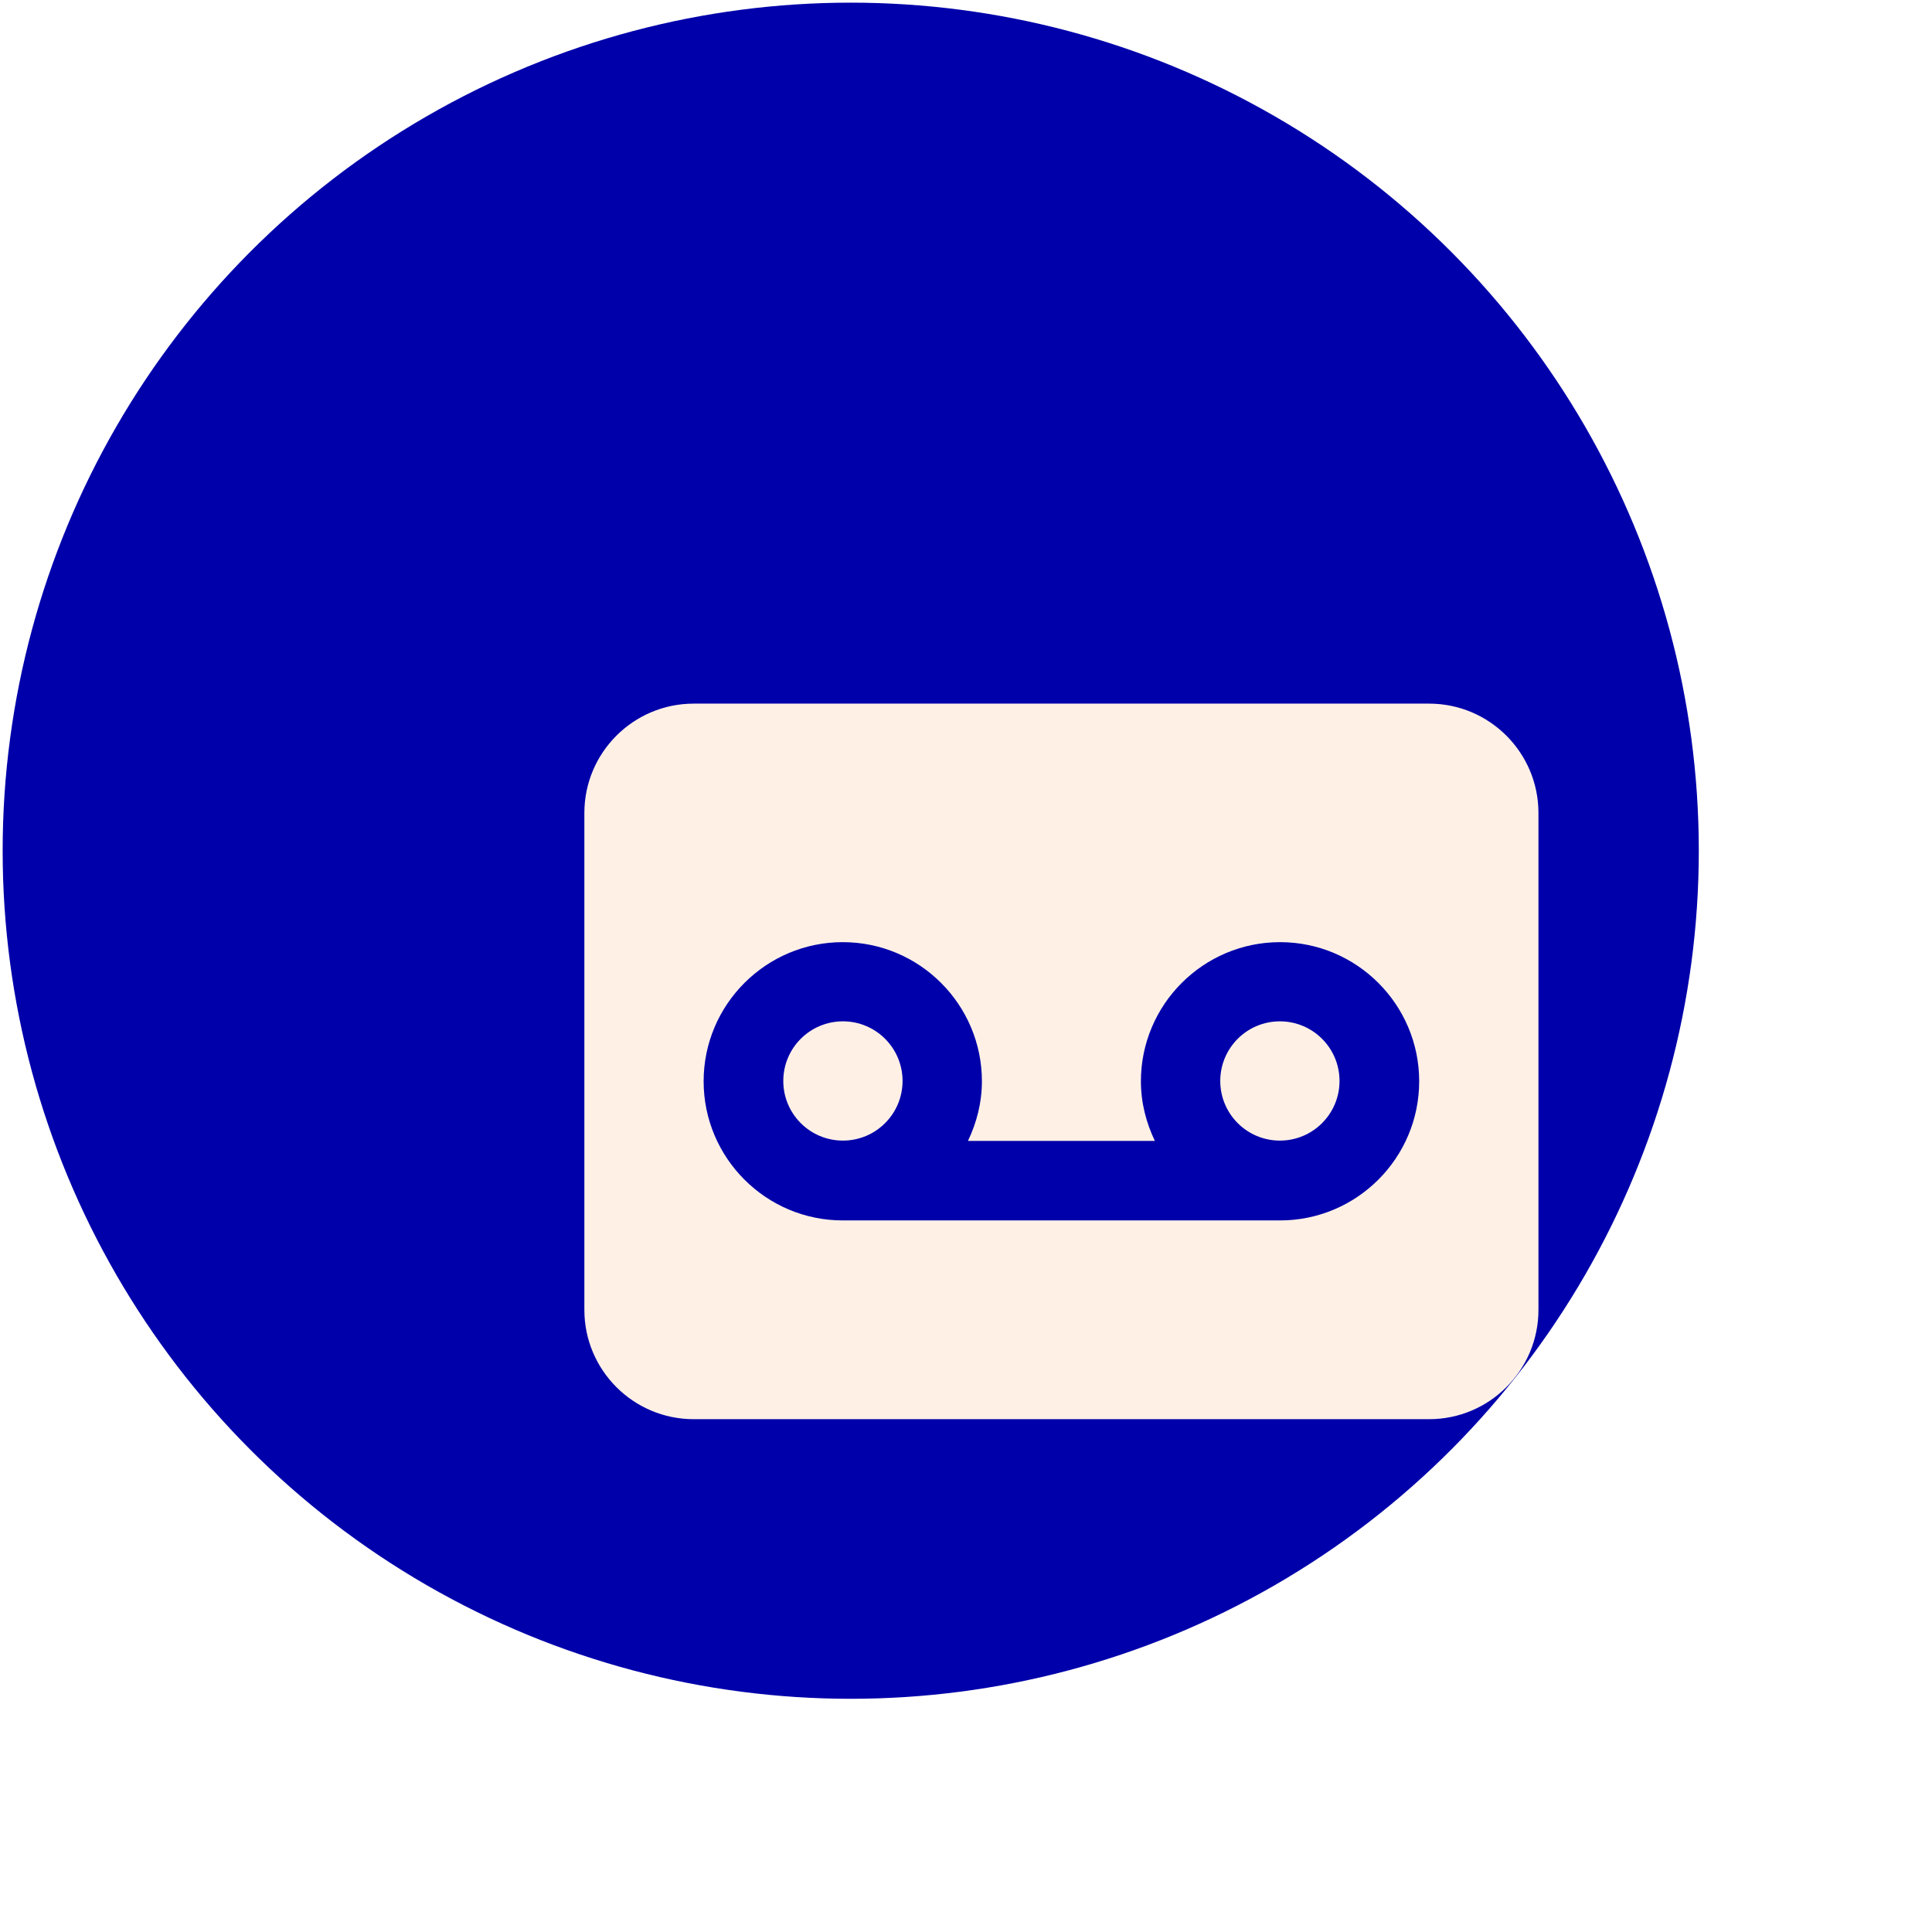 <svg width="81" height="81" viewBox="0 0 81 81" fill="none" xmlns="http://www.w3.org/2000/svg">
<g filter="url(#filter0_d_6906_8398)">
<circle cx="44.556" cy="44.556" r="35.556" fill="#0000AA"/>
</g>
<g clip-path="url(#clip0_6906_8398)">
<path d="M53.66 47.82C55.041 47.82 56.16 46.701 56.16 45.32C56.16 43.94 55.041 42.82 53.66 42.82C52.279 42.82 51.16 43.94 51.16 45.32C51.16 46.701 52.279 47.82 53.66 47.82Z" fill="#FFF0E6"/>
<path d="M59.917 29.5H29.083C26.555 29.5 24.5 31.555 24.5 34.083V54.917C24.5 57.445 26.555 59.5 29.083 59.5H59.917C62.445 59.5 64.5 57.445 64.5 54.917V34.083C64.5 31.555 62.445 29.5 59.917 29.5ZM53.667 51.167H35.333C32.117 51.167 29.5 48.55 29.5 45.333C29.5 42.117 32.117 39.5 35.333 39.5C38.55 39.5 41.167 42.117 41.167 45.333C41.167 46.232 40.945 47.073 40.582 47.833H48.418C48.055 47.073 47.833 46.232 47.833 45.333C47.833 42.117 50.45 39.5 53.667 39.5C56.883 39.5 59.5 42.117 59.5 45.333C59.5 48.55 56.883 51.167 53.667 51.167Z" fill="#FFF0E6"/>
<path d="M35.34 47.82C36.721 47.82 37.84 46.701 37.84 45.32C37.84 43.94 36.721 42.82 35.34 42.82C33.959 42.82 32.84 43.94 32.84 45.32C32.84 46.701 33.959 47.82 35.34 47.82Z" fill="#FFF0E6"/>
</g>
<defs>
<filter id="filter0_d_6906_8398" x="0.111" y="0.111" width="79.998" height="79.998" filterUnits="userSpaceOnUse" color-interpolation-filters="sRGB">
<feFlood flood-opacity="0" result="BackgroundImageFix"/>
<feColorMatrix in="SourceAlpha" type="matrix" values="0 0 0 0 0 0 0 0 0 0 0 0 0 0 0 0 0 0 127 0" result="hardAlpha"/>
<feOffset dx="-8.889" dy="-8.889"/>
<feComposite in2="hardAlpha" operator="out"/>
<feColorMatrix type="matrix" values="0 0 0 0 0.298 0 0 0 0 0.298 0 0 0 0 0.967 0 0 0 0.1 0"/>
<feBlend mode="normal" in2="BackgroundImageFix" result="effect1_dropShadow_6906_8398"/>
<feBlend mode="normal" in="SourceGraphic" in2="effect1_dropShadow_6906_8398" result="shape"/>
</filter>
<clipPath id="clip0_6906_8398">
<rect width="40" height="40" fill="white" transform="translate(24.5 24.5)"/>
</clipPath>
</defs>
</svg>
